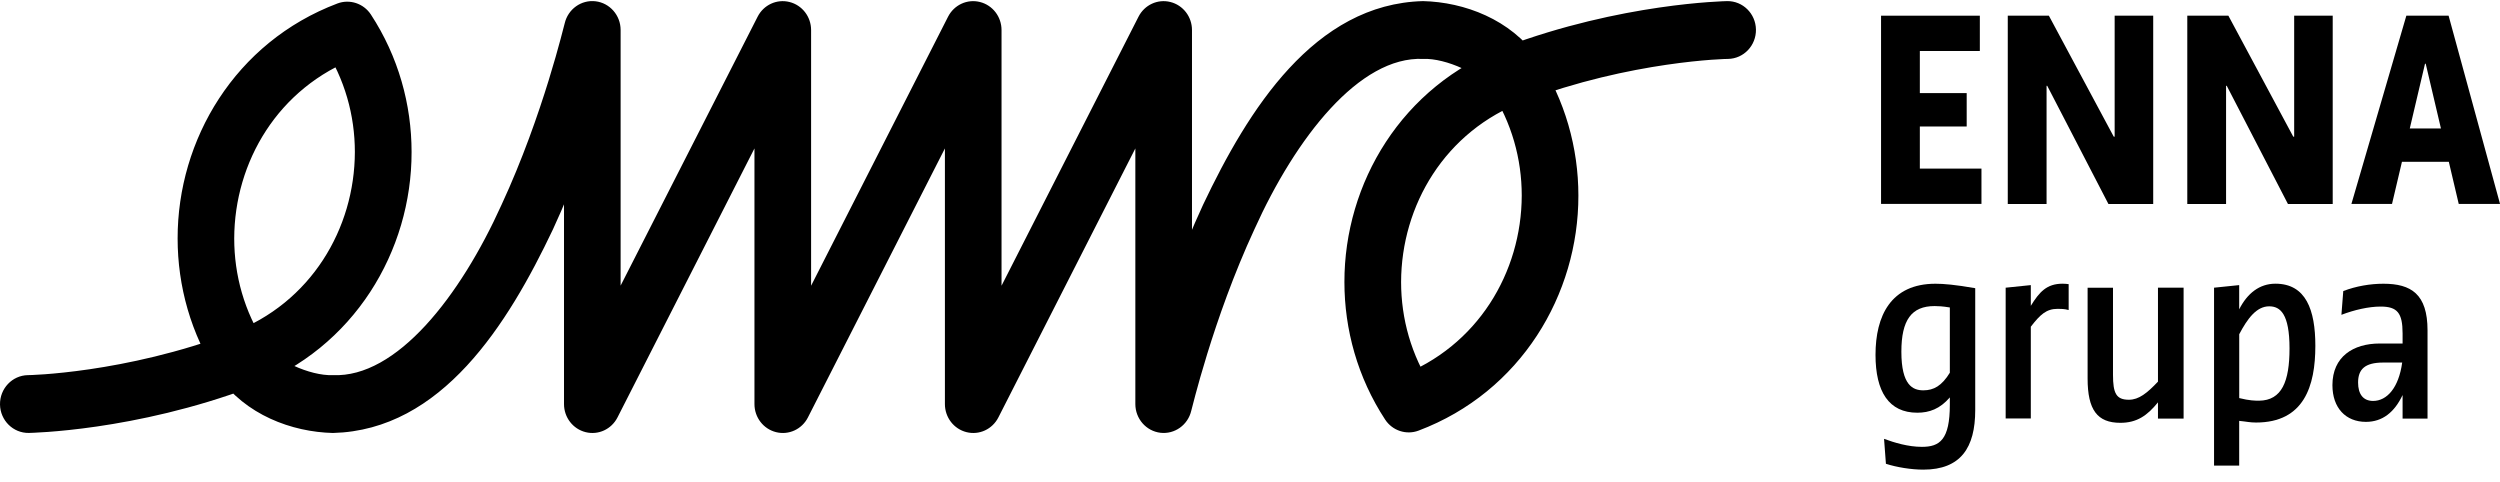 <svg width="166" height="32" viewBox="0 0 166 32" fill="none" xmlns="http://www.w3.org/2000/svg">
<g clip-path="url(#clip0_2095_7617)">
<path d="M124.902 13.544V1.042H131.461V3.386H127.477V6.182H130.588V8.399H127.477V11.195H131.569V13.539H124.902V13.544Z" fill="#F7FDF8" style="fill:#F7FDF8;fill:color(display-p3 0.969 0.992 0.973);fill-opacity:1;"/>
<path d="M135.937 5.699H135.892V13.544H133.316V1.042H136.045L140.352 9.073H140.413V1.042H142.973V13.544H139.999L135.937 5.699Z" fill="#F7FDF8" style="fill:#F7FDF8;fill:color(display-p3 0.969 0.992 0.973);fill-opacity:1;"/>
<path d="M147.857 5.699H147.811V13.544H145.236V1.042H147.964L152.271 9.073H152.333V1.042H154.892V13.544H151.919L147.857 5.699Z" fill="#F7FDF8" style="fill:#F7FDF8;fill:color(display-p3 0.969 0.992 0.973);fill-opacity:1;"/>
<path d="M162.599 10.745H159.489L158.83 13.541H156.134L159.782 1.039H162.586L166.002 13.541H163.26L162.602 10.745H162.599ZM160.008 8.528H162.078L161.067 4.23H161.021L160.01 8.528H160.008Z" fill="#F7FDF8" style="fill:#F7FDF8;fill:color(display-p3 0.969 0.992 0.973);fill-opacity:1;"/>
<path d="M129.469 26.387C128.811 27.152 128.106 27.404 127.308 27.404C125.424 27.404 124.534 26.014 124.534 23.561C124.534 20.981 125.544 18.84 128.518 18.84C129.055 18.84 129.821 18.903 131.155 19.136V27.231C131.155 29.731 130.19 31.184 127.706 31.184C126.91 31.184 125.942 31.028 125.225 30.795L125.101 29.139C125.776 29.388 126.695 29.671 127.614 29.671C128.795 29.671 129.469 29.202 129.469 26.875V26.39V26.387ZM129.469 24.745V20.416C128.994 20.337 128.687 20.323 128.459 20.323C126.926 20.323 126.251 21.244 126.251 23.355C126.251 25.589 127.018 25.918 127.709 25.918C128.399 25.918 128.934 25.622 129.472 24.745H129.469Z" fill="#F7FDF8" style="fill:#F7FDF8;fill:color(display-p3 0.969 0.992 0.973);fill-opacity:1;"/>
<path d="M133.176 19.103L134.846 18.931V20.307C135.413 19.386 135.902 18.837 136.961 18.837C137.131 18.837 137.238 18.854 137.359 18.868V20.586C137.069 20.507 136.854 20.507 136.623 20.507C135.873 20.507 135.459 20.899 134.846 21.694V27.787H133.176V19.098V19.103Z" fill="#F7FDF8" style="fill:#F7FDF8;fill:color(display-p3 0.969 0.992 0.973);fill-opacity:1;"/>
<path d="M140.303 24.887C140.303 26.121 140.518 26.543 141.359 26.543C142.018 26.543 142.569 26.104 143.289 25.34V19.103H144.991V27.793H143.289V26.716C142.569 27.607 141.878 28.075 140.792 28.075C139.26 28.075 138.617 27.215 138.617 25.137V19.106H140.303V24.887Z" fill="#F7FDF8" style="fill:#F7FDF8;fill:color(display-p3 0.969 0.992 0.973);fill-opacity:1;"/>
<path d="M147.013 19.103L148.682 18.931V20.54C149.22 19.476 150.032 18.837 151.088 18.837C153.112 18.837 153.739 20.573 153.739 22.963C153.739 25.636 152.989 28.056 149.8 28.056C149.386 28.056 149.171 27.993 148.682 27.946V30.915H147.013V19.101V19.103ZM148.685 22.198V26.433C149.373 26.606 149.757 26.606 150.002 26.606C151.518 26.59 152.024 25.326 152.024 23.136C152.024 20.839 151.411 20.34 150.674 20.34C149.833 20.34 149.233 21.151 148.682 22.198H148.685Z" fill="#F7FDF8" style="fill:#F7FDF8;fill:color(display-p3 0.969 0.992 0.973);fill-opacity:1;"/>
<path d="M159.532 26.23C158.994 27.371 158.198 28.012 157.096 28.012C155.763 28.012 154.873 27.091 154.873 25.575C154.873 23.684 156.252 22.809 158.016 22.809H159.532V22.138C159.532 20.778 159.18 20.356 158.075 20.356C157.279 20.356 156.327 20.576 155.47 20.904L155.593 19.326C156.451 18.997 157.387 18.84 158.26 18.84C160.099 18.84 161.188 19.528 161.188 21.935V27.796H159.532V26.233V26.23ZM159.502 24.073H158.247C157.021 24.073 156.577 24.526 156.577 25.403C156.577 26.168 156.913 26.622 157.575 26.622C158.494 26.622 159.276 25.748 159.505 24.076L159.502 24.073Z" fill="#F7FDF8" style="fill:#F7FDF8;fill:color(display-p3 0.969 0.992 0.973);fill-opacity:1;"/>
<path d="M114.746 3.912C114.732 3.906 108.34 4.024 101.192 6.722C95.944 8.698 93.044 13.643 93.033 18.728C93.033 21.157 93.702 23.585 95.103 25.726L93.538 26.792L92.885 24.994C98.135 23.01 101.03 18.067 101.044 12.985C101.044 10.559 100.377 8.131 98.977 5.987C98.409 4.954 96.011 3.846 94.493 3.912C90.267 3.728 86.046 9.123 83.291 15.23C80.514 21.222 79.118 27.267 79.1 27.272C78.879 28.218 77.997 28.848 77.051 28.736C76.105 28.623 75.387 27.804 75.387 26.831V9.855L66.293 27.716C65.892 28.503 65.021 28.906 64.177 28.695C63.333 28.484 62.742 27.716 62.742 26.831V9.855L53.647 27.716C53.247 28.503 52.376 28.906 51.532 28.695C50.687 28.484 50.096 27.716 50.096 26.831V9.855L41.002 27.716C40.601 28.503 39.73 28.906 38.886 28.695C38.042 28.484 37.45 27.716 37.45 26.831V1.993H39.332L41.163 2.437C41.144 2.511 39.687 8.805 36.714 15.233C33.719 21.543 29.326 28.566 22.108 28.75C19.372 28.684 16.288 27.541 14.495 24.967C12.667 22.174 11.794 18.983 11.794 15.839C11.783 9.285 15.603 2.802 22.407 0.23C23.221 -0.077 24.143 0.228 24.625 0.962C26.455 3.756 27.329 6.946 27.329 10.093C27.34 16.65 23.52 23.136 16.71 25.699C8.909 28.632 2.041 28.739 1.914 28.747C0.874 28.763 0.019 27.919 0 26.861C-0.016 25.8 0.812 24.928 1.85 24.909C1.863 24.915 8.256 24.797 15.404 22.099C20.651 20.123 23.552 15.175 23.563 10.093C23.563 7.665 22.893 5.236 21.493 3.095L23.057 2.029L23.711 3.827C18.46 5.812 15.565 10.754 15.552 15.836C15.552 18.262 16.218 20.693 17.619 22.834C18.186 23.868 20.584 24.975 22.103 24.909C26.329 25.093 30.55 19.698 33.305 13.591C36.082 7.599 37.477 1.554 37.496 1.549C37.717 0.603 38.598 -0.027 39.544 0.085C40.491 0.198 41.209 1.017 41.209 1.99V18.966L50.306 1.11C50.706 0.324 51.577 -0.079 52.421 0.132C53.265 0.343 53.857 1.11 53.857 1.996V18.972L62.951 1.11C63.352 0.324 64.223 -0.079 65.067 0.132C65.911 0.343 66.502 1.11 66.502 1.996V18.972L75.597 1.11C75.997 0.324 76.868 -0.079 77.712 0.132C78.556 0.343 79.148 1.11 79.148 1.996V26.834H77.266L75.436 26.39C75.454 26.316 76.911 20.022 79.885 13.594C82.877 7.284 87.269 0.261 94.49 0.074C97.227 0.14 100.31 1.283 102.103 3.857C103.931 6.65 104.805 9.841 104.805 12.985C104.815 19.539 100.995 26.022 94.192 28.593C93.377 28.9 92.455 28.596 91.974 27.861C90.143 25.068 89.269 21.878 89.269 18.731C89.258 12.174 93.079 5.688 99.888 3.125C107.689 0.192 114.558 0.082 114.681 0.074C115.722 0.058 116.577 0.902 116.595 1.96C116.612 3.021 115.784 3.893 114.746 3.912Z" fill="url(#paint0_linear_2095_7617)" style=""/>
</g>
<defs>
<linearGradient id="paint0_linear_2095_7617" x1="-0.343" y1="15.015" x2="116.4" y2="15.015" gradientUnits="userSpaceOnUse">
<stop stop-color="#009F4D" style="stop-color:#009F4D;stop-color:color(display-p3 0 0.624 0.302);stop-opacity:1;"/>
<stop offset="0.1" stop-color="#009F4D" style="stop-color:#009F4D;stop-color:color(display-p3 0 0.624 0.302);stop-opacity:1;"/>
<stop offset="0.5" stop-color="#00D843" style="stop-color:#00D843;stop-color:color(display-p3 0 0.847 0.263);stop-opacity:1;"/>
<stop offset="0.9" stop-color="#009F4D" style="stop-color:#009F4D;stop-color:color(display-p3 0 0.624 0.302);stop-opacity:1;"/>
<stop offset="1" stop-color="#009F4D" style="stop-color:#009F4D;stop-color:color(display-p3 0 0.624 0.302);stop-opacity:1;"/>
</linearGradient>
<clipPath id="clip0_2095_7617">
<rect width="166" height="31.11" fill="white" style="fill:white;fill-opacity:1;" transform="translate(0 0.074)"/>
</clipPath>
</defs>
</svg>
